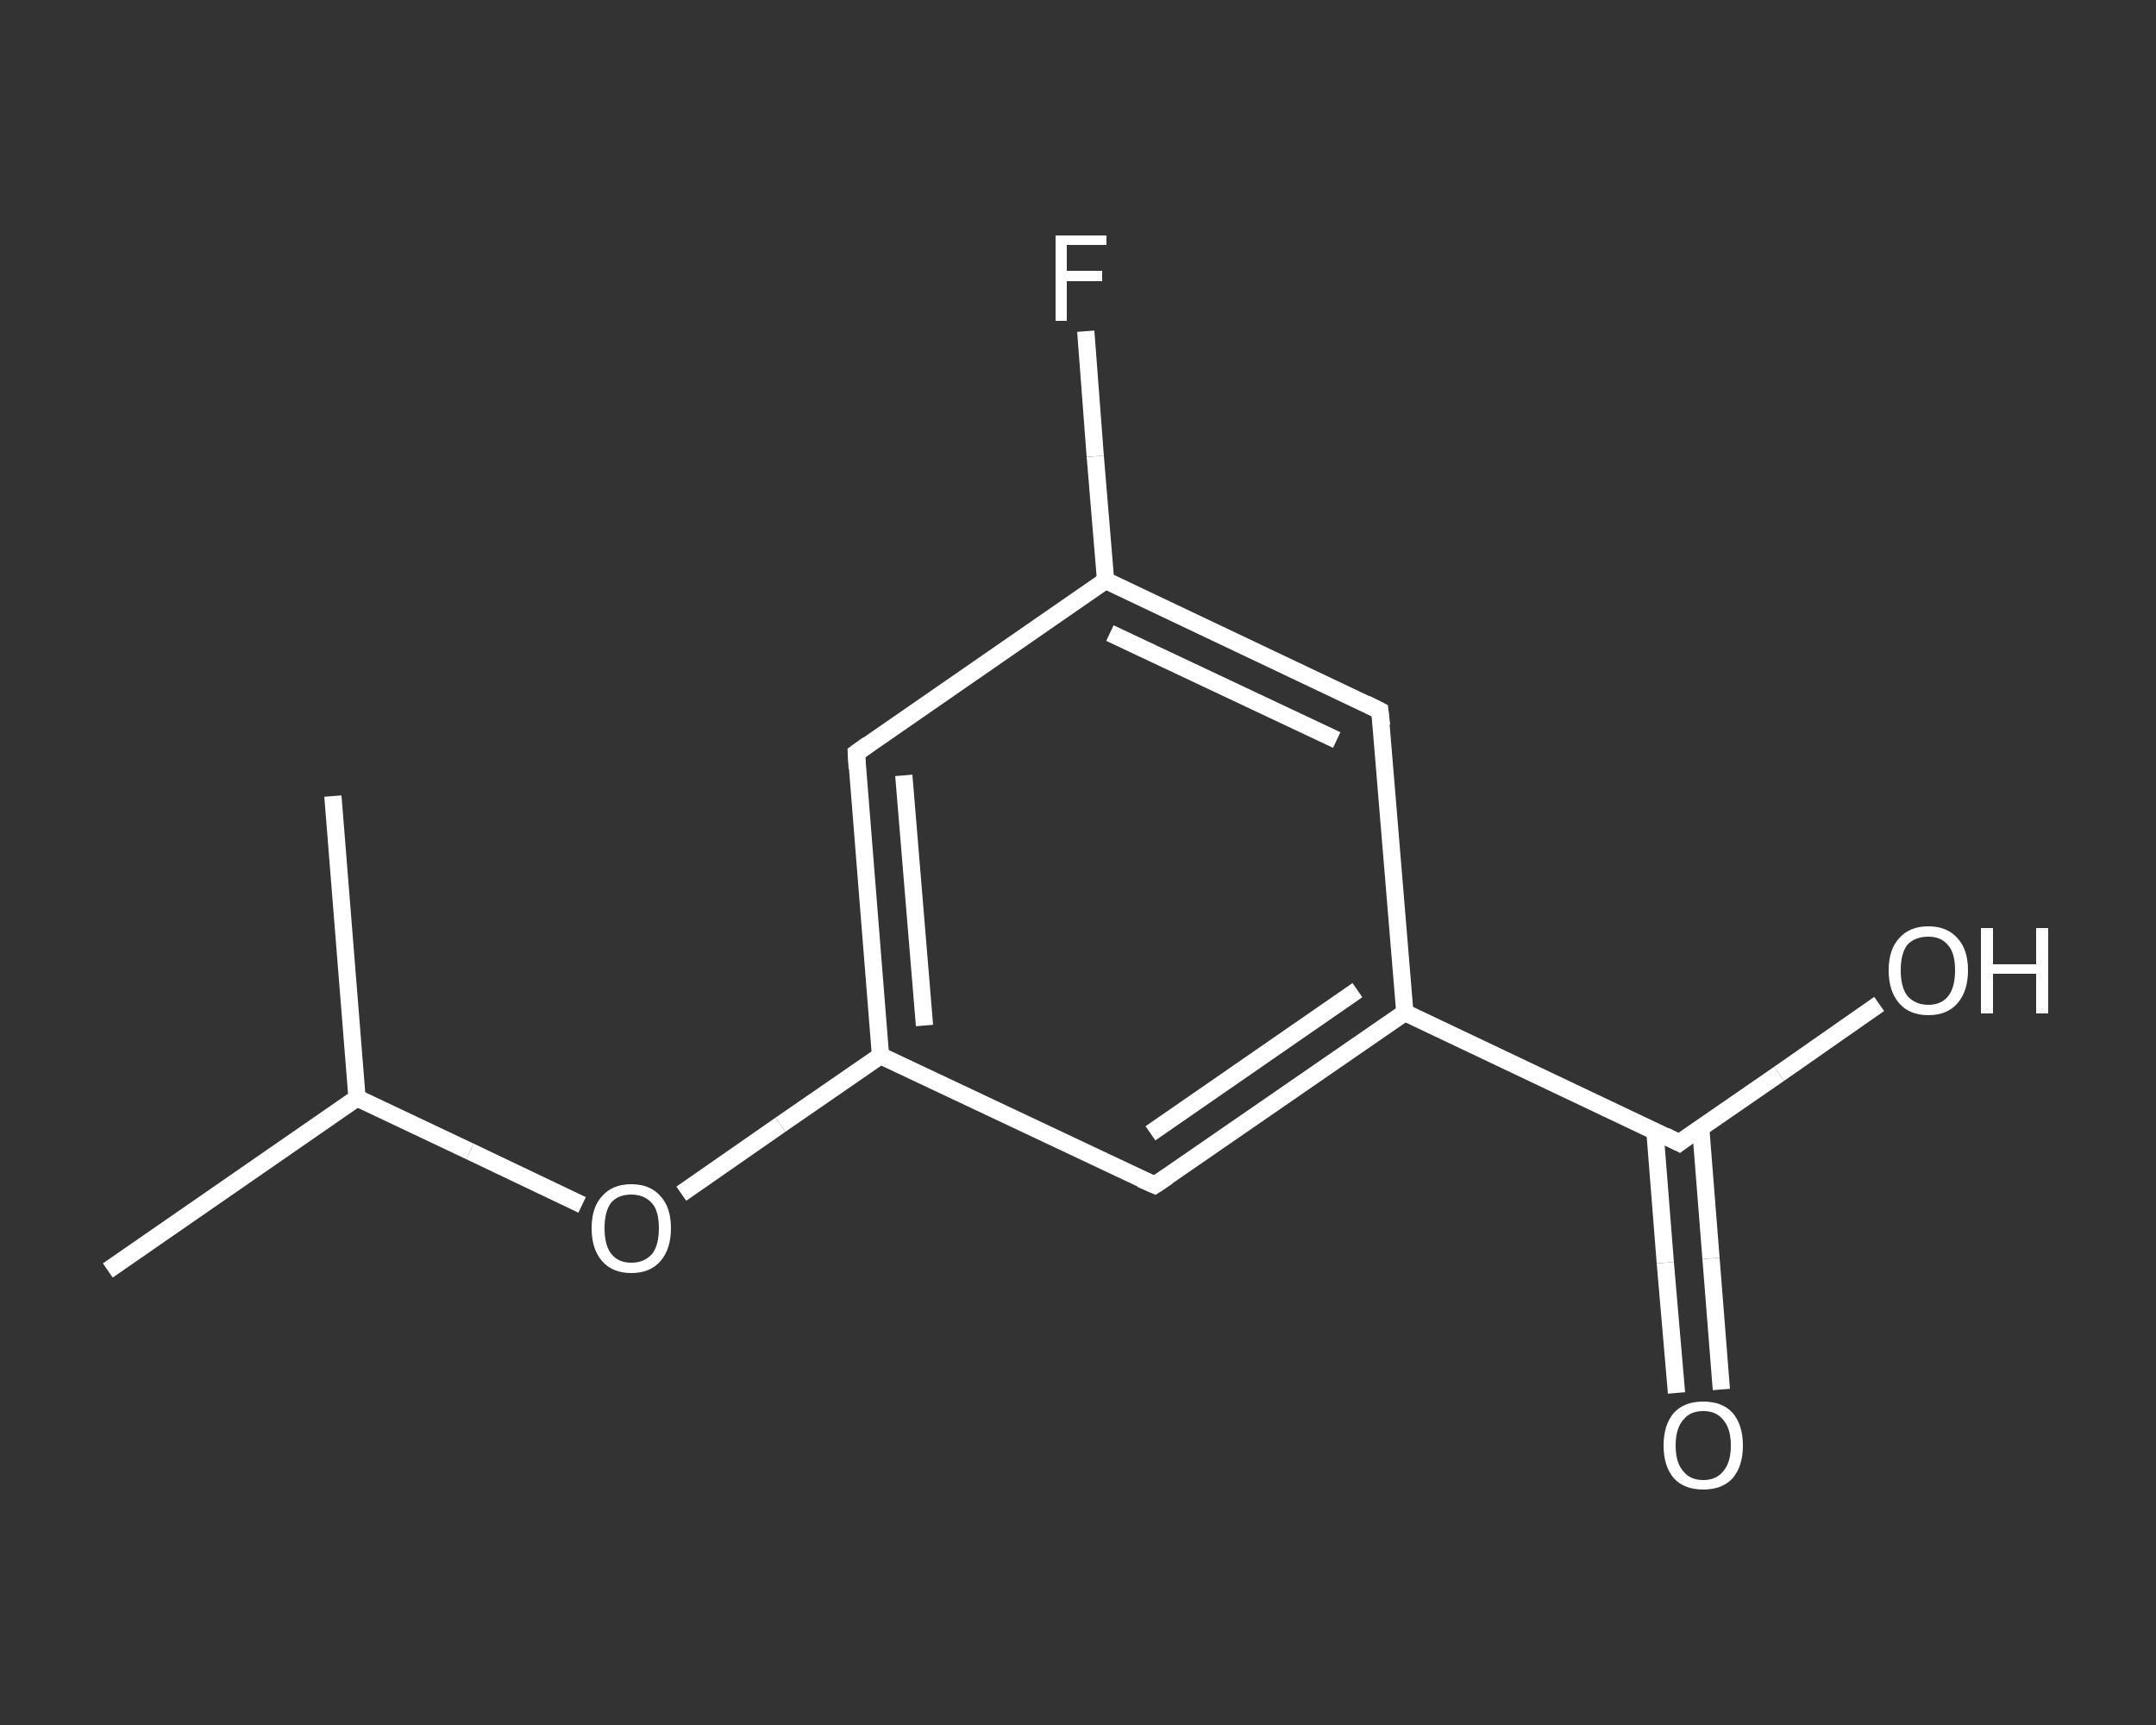 <?xml version='1.0' encoding='iso-8859-1'?>
<svg version='1.1' baseProfile='full'
              xmlns='http://www.w3.org/2000/svg'
                      xmlns:rdkit='http://www.rdkit.org/xml'
                      xmlns:xlink='http://www.w3.org/1999/xlink'
                  xml:space='preserve'
width='250px' height='200px' viewBox='0 0 250 200'>
<rect x="0" y="0" width="250" height="200" fill="#333333" stroke="none"/>
<!-- END OF HEADER -->
<rect style='opacity:1.0;fill:transparent;stroke:none' width='250.0' height='200.0' x='0.0' y='0.0'> </rect>
<path class='bond-0 atom-0 atom-1' d='M 12.5,147.3 L 41.4,127.3' style='fill:none;fill-rule:evenodd;stroke:#FFFFFF;stroke-width:2.0px;stroke-linecap:butt;stroke-linejoin:miter;stroke-opacity:1' />
<path class='bond-1 atom-1 atom-2' d='M 41.4,127.3 L 38.6,92.3' style='fill:none;fill-rule:evenodd;stroke:#FFFFFF;stroke-width:2.0px;stroke-linecap:butt;stroke-linejoin:miter;stroke-opacity:1' />
<path class='bond-2 atom-1 atom-3' d='M 41.4,127.3 L 54.5,133.5' style='fill:none;fill-rule:evenodd;stroke:#FFFFFF;stroke-width:2.0px;stroke-linecap:butt;stroke-linejoin:miter;stroke-opacity:1' />
<path class='bond-2 atom-1 atom-3' d='M 54.5,133.5 L 67.5,139.7' style='fill:none;fill-rule:evenodd;stroke:#FFFFFF;stroke-width:2.0px;stroke-linecap:butt;stroke-linejoin:miter;stroke-opacity:1' />
<path class='bond-3 atom-3 atom-4' d='M 79.0,138.4 L 90.5,130.4' style='fill:none;fill-rule:evenodd;stroke:#FFFFFF;stroke-width:2.0px;stroke-linecap:butt;stroke-linejoin:miter;stroke-opacity:1' />
<path class='bond-3 atom-3 atom-4' d='M 90.5,130.4 L 102.1,122.4' style='fill:none;fill-rule:evenodd;stroke:#FFFFFF;stroke-width:2.0px;stroke-linecap:butt;stroke-linejoin:miter;stroke-opacity:1' />
<path class='bond-4 atom-4 atom-5' d='M 102.1,122.4 L 99.3,87.3' style='fill:none;fill-rule:evenodd;stroke:#FFFFFF;stroke-width:2.0px;stroke-linecap:butt;stroke-linejoin:miter;stroke-opacity:1' />
<path class='bond-4 atom-4 atom-5' d='M 107.2,118.9 L 104.8,89.9' style='fill:none;fill-rule:evenodd;stroke:#FFFFFF;stroke-width:2.0px;stroke-linecap:butt;stroke-linejoin:miter;stroke-opacity:1' />
<path class='bond-5 atom-5 atom-6' d='M 99.3,87.3 L 128.2,67.3' style='fill:none;fill-rule:evenodd;stroke:#FFFFFF;stroke-width:2.0px;stroke-linecap:butt;stroke-linejoin:miter;stroke-opacity:1' />
<path class='bond-6 atom-6 atom-7' d='M 128.2,67.3 L 127.0,52.9' style='fill:none;fill-rule:evenodd;stroke:#FFFFFF;stroke-width:2.0px;stroke-linecap:butt;stroke-linejoin:miter;stroke-opacity:1' />
<path class='bond-6 atom-6 atom-7' d='M 127.0,52.9 L 125.9,38.4' style='fill:none;fill-rule:evenodd;stroke:#FFFFFF;stroke-width:2.0px;stroke-linecap:butt;stroke-linejoin:miter;stroke-opacity:1' />
<path class='bond-7 atom-6 atom-8' d='M 128.2,67.3 L 160.0,82.4' style='fill:none;fill-rule:evenodd;stroke:#FFFFFF;stroke-width:2.0px;stroke-linecap:butt;stroke-linejoin:miter;stroke-opacity:1' />
<path class='bond-7 atom-6 atom-8' d='M 128.7,73.4 L 155.0,85.8' style='fill:none;fill-rule:evenodd;stroke:#FFFFFF;stroke-width:2.0px;stroke-linecap:butt;stroke-linejoin:miter;stroke-opacity:1' />
<path class='bond-8 atom-8 atom-9' d='M 160.0,82.4 L 162.9,117.4' style='fill:none;fill-rule:evenodd;stroke:#FFFFFF;stroke-width:2.0px;stroke-linecap:butt;stroke-linejoin:miter;stroke-opacity:1' />
<path class='bond-9 atom-9 atom-10' d='M 162.9,117.4 L 194.7,132.5' style='fill:none;fill-rule:evenodd;stroke:#FFFFFF;stroke-width:2.0px;stroke-linecap:butt;stroke-linejoin:miter;stroke-opacity:1' />
<path class='bond-10 atom-10 atom-11' d='M 191.9,131.2 L 193.1,146.4' style='fill:none;fill-rule:evenodd;stroke:#FFFFFF;stroke-width:2.0px;stroke-linecap:butt;stroke-linejoin:miter;stroke-opacity:1' />
<path class='bond-10 atom-10 atom-11' d='M 193.1,146.4 L 194.4,161.5' style='fill:none;fill-rule:evenodd;stroke:#FFFFFF;stroke-width:2.0px;stroke-linecap:butt;stroke-linejoin:miter;stroke-opacity:1' />
<path class='bond-10 atom-10 atom-11' d='M 197.2,130.7 L 198.4,145.9' style='fill:none;fill-rule:evenodd;stroke:#FFFFFF;stroke-width:2.0px;stroke-linecap:butt;stroke-linejoin:miter;stroke-opacity:1' />
<path class='bond-10 atom-10 atom-11' d='M 198.4,145.9 L 199.6,161.1' style='fill:none;fill-rule:evenodd;stroke:#FFFFFF;stroke-width:2.0px;stroke-linecap:butt;stroke-linejoin:miter;stroke-opacity:1' />
<path class='bond-11 atom-10 atom-12' d='M 194.7,132.5 L 206.3,124.5' style='fill:none;fill-rule:evenodd;stroke:#FFFFFF;stroke-width:2.0px;stroke-linecap:butt;stroke-linejoin:miter;stroke-opacity:1' />
<path class='bond-11 atom-10 atom-12' d='M 206.3,124.5 L 217.9,116.4' style='fill:none;fill-rule:evenodd;stroke:#FFFFFF;stroke-width:2.0px;stroke-linecap:butt;stroke-linejoin:miter;stroke-opacity:1' />
<path class='bond-12 atom-9 atom-13' d='M 162.9,117.4 L 133.9,137.4' style='fill:none;fill-rule:evenodd;stroke:#FFFFFF;stroke-width:2.0px;stroke-linecap:butt;stroke-linejoin:miter;stroke-opacity:1' />
<path class='bond-12 atom-9 atom-13' d='M 157.4,114.8 L 133.4,131.4' style='fill:none;fill-rule:evenodd;stroke:#FFFFFF;stroke-width:2.0px;stroke-linecap:butt;stroke-linejoin:miter;stroke-opacity:1' />
<path class='bond-13 atom-13 atom-4' d='M 133.9,137.4 L 102.1,122.4' style='fill:none;fill-rule:evenodd;stroke:#FFFFFF;stroke-width:2.0px;stroke-linecap:butt;stroke-linejoin:miter;stroke-opacity:1' />
<path d='M 99.4,89.1 L 99.3,87.3 L 100.7,86.3' style='fill:none;stroke:#FFFFFF;stroke-width:2.0px;stroke-linecap:butt;stroke-linejoin:miter;stroke-opacity:1;' />
<path d='M 158.4,81.6 L 160.0,82.4 L 160.2,84.1' style='fill:none;stroke:#FFFFFF;stroke-width:2.0px;stroke-linecap:butt;stroke-linejoin:miter;stroke-opacity:1;' />
<path d='M 193.1,131.7 L 194.7,132.5 L 195.2,132.1' style='fill:none;stroke:#FFFFFF;stroke-width:2.0px;stroke-linecap:butt;stroke-linejoin:miter;stroke-opacity:1;' />
<path d='M 135.4,136.4 L 133.9,137.4 L 132.3,136.7' style='fill:none;stroke:#FFFFFF;stroke-width:2.0px;stroke-linecap:butt;stroke-linejoin:miter;stroke-opacity:1;' />
<path class='atom-3' d='M 68.6 142.4
Q 68.6 140.0, 69.8 138.7
Q 71.0 137.3, 73.2 137.3
Q 75.4 137.3, 76.6 138.7
Q 77.8 140.0, 77.8 142.4
Q 77.8 144.8, 76.6 146.2
Q 75.4 147.6, 73.2 147.6
Q 71.0 147.6, 69.8 146.2
Q 68.6 144.8, 68.6 142.4
M 73.2 146.4
Q 74.7 146.4, 75.6 145.4
Q 76.4 144.4, 76.4 142.4
Q 76.4 140.4, 75.6 139.5
Q 74.7 138.5, 73.2 138.5
Q 71.7 138.5, 70.9 139.4
Q 70.1 140.4, 70.1 142.4
Q 70.1 144.4, 70.9 145.4
Q 71.7 146.4, 73.2 146.4
' fill='#FFFFFF'/>
<path class='atom-7' d='M 122.4 27.3
L 128.3 27.3
L 128.3 28.4
L 123.7 28.4
L 123.7 31.4
L 127.8 31.4
L 127.8 32.6
L 123.7 32.6
L 123.7 37.2
L 122.4 37.2
L 122.4 27.3
' fill='#FFFFFF'/>
<path class='atom-11' d='M 192.9 167.6
Q 192.9 165.2, 194.1 163.8
Q 195.3 162.5, 197.5 162.5
Q 199.7 162.5, 200.9 163.8
Q 202.1 165.2, 202.1 167.6
Q 202.1 170.0, 200.9 171.4
Q 199.7 172.7, 197.5 172.7
Q 195.3 172.7, 194.1 171.4
Q 192.9 170.0, 192.9 167.6
M 197.5 171.6
Q 199.0 171.6, 199.8 170.6
Q 200.7 169.6, 200.7 167.6
Q 200.7 165.6, 199.8 164.6
Q 199.0 163.6, 197.5 163.6
Q 196.0 163.6, 195.2 164.6
Q 194.3 165.6, 194.3 167.6
Q 194.3 169.6, 195.2 170.6
Q 196.0 171.6, 197.5 171.6
' fill='#FFFFFF'/>
<path class='atom-12' d='M 219.0 112.5
Q 219.0 110.1, 220.2 108.8
Q 221.4 107.4, 223.6 107.4
Q 225.8 107.4, 227.0 108.8
Q 228.2 110.1, 228.2 112.5
Q 228.2 114.9, 227.0 116.3
Q 225.8 117.7, 223.6 117.7
Q 221.4 117.7, 220.2 116.3
Q 219.0 114.9, 219.0 112.5
M 223.6 116.5
Q 225.1 116.5, 225.9 115.5
Q 226.7 114.5, 226.7 112.5
Q 226.7 110.5, 225.9 109.6
Q 225.1 108.6, 223.6 108.6
Q 222.1 108.6, 221.2 109.5
Q 220.4 110.5, 220.4 112.5
Q 220.4 114.5, 221.2 115.5
Q 222.1 116.5, 223.6 116.5
' fill='#FFFFFF'/>
<path class='atom-12' d='M 229.7 107.6
L 231.1 107.6
L 231.1 111.8
L 236.1 111.8
L 236.1 107.6
L 237.5 107.6
L 237.5 117.5
L 236.1 117.5
L 236.1 112.9
L 231.1 112.9
L 231.1 117.5
L 229.7 117.5
L 229.7 107.6
' fill='#FFFFFF'/>
</svg>
